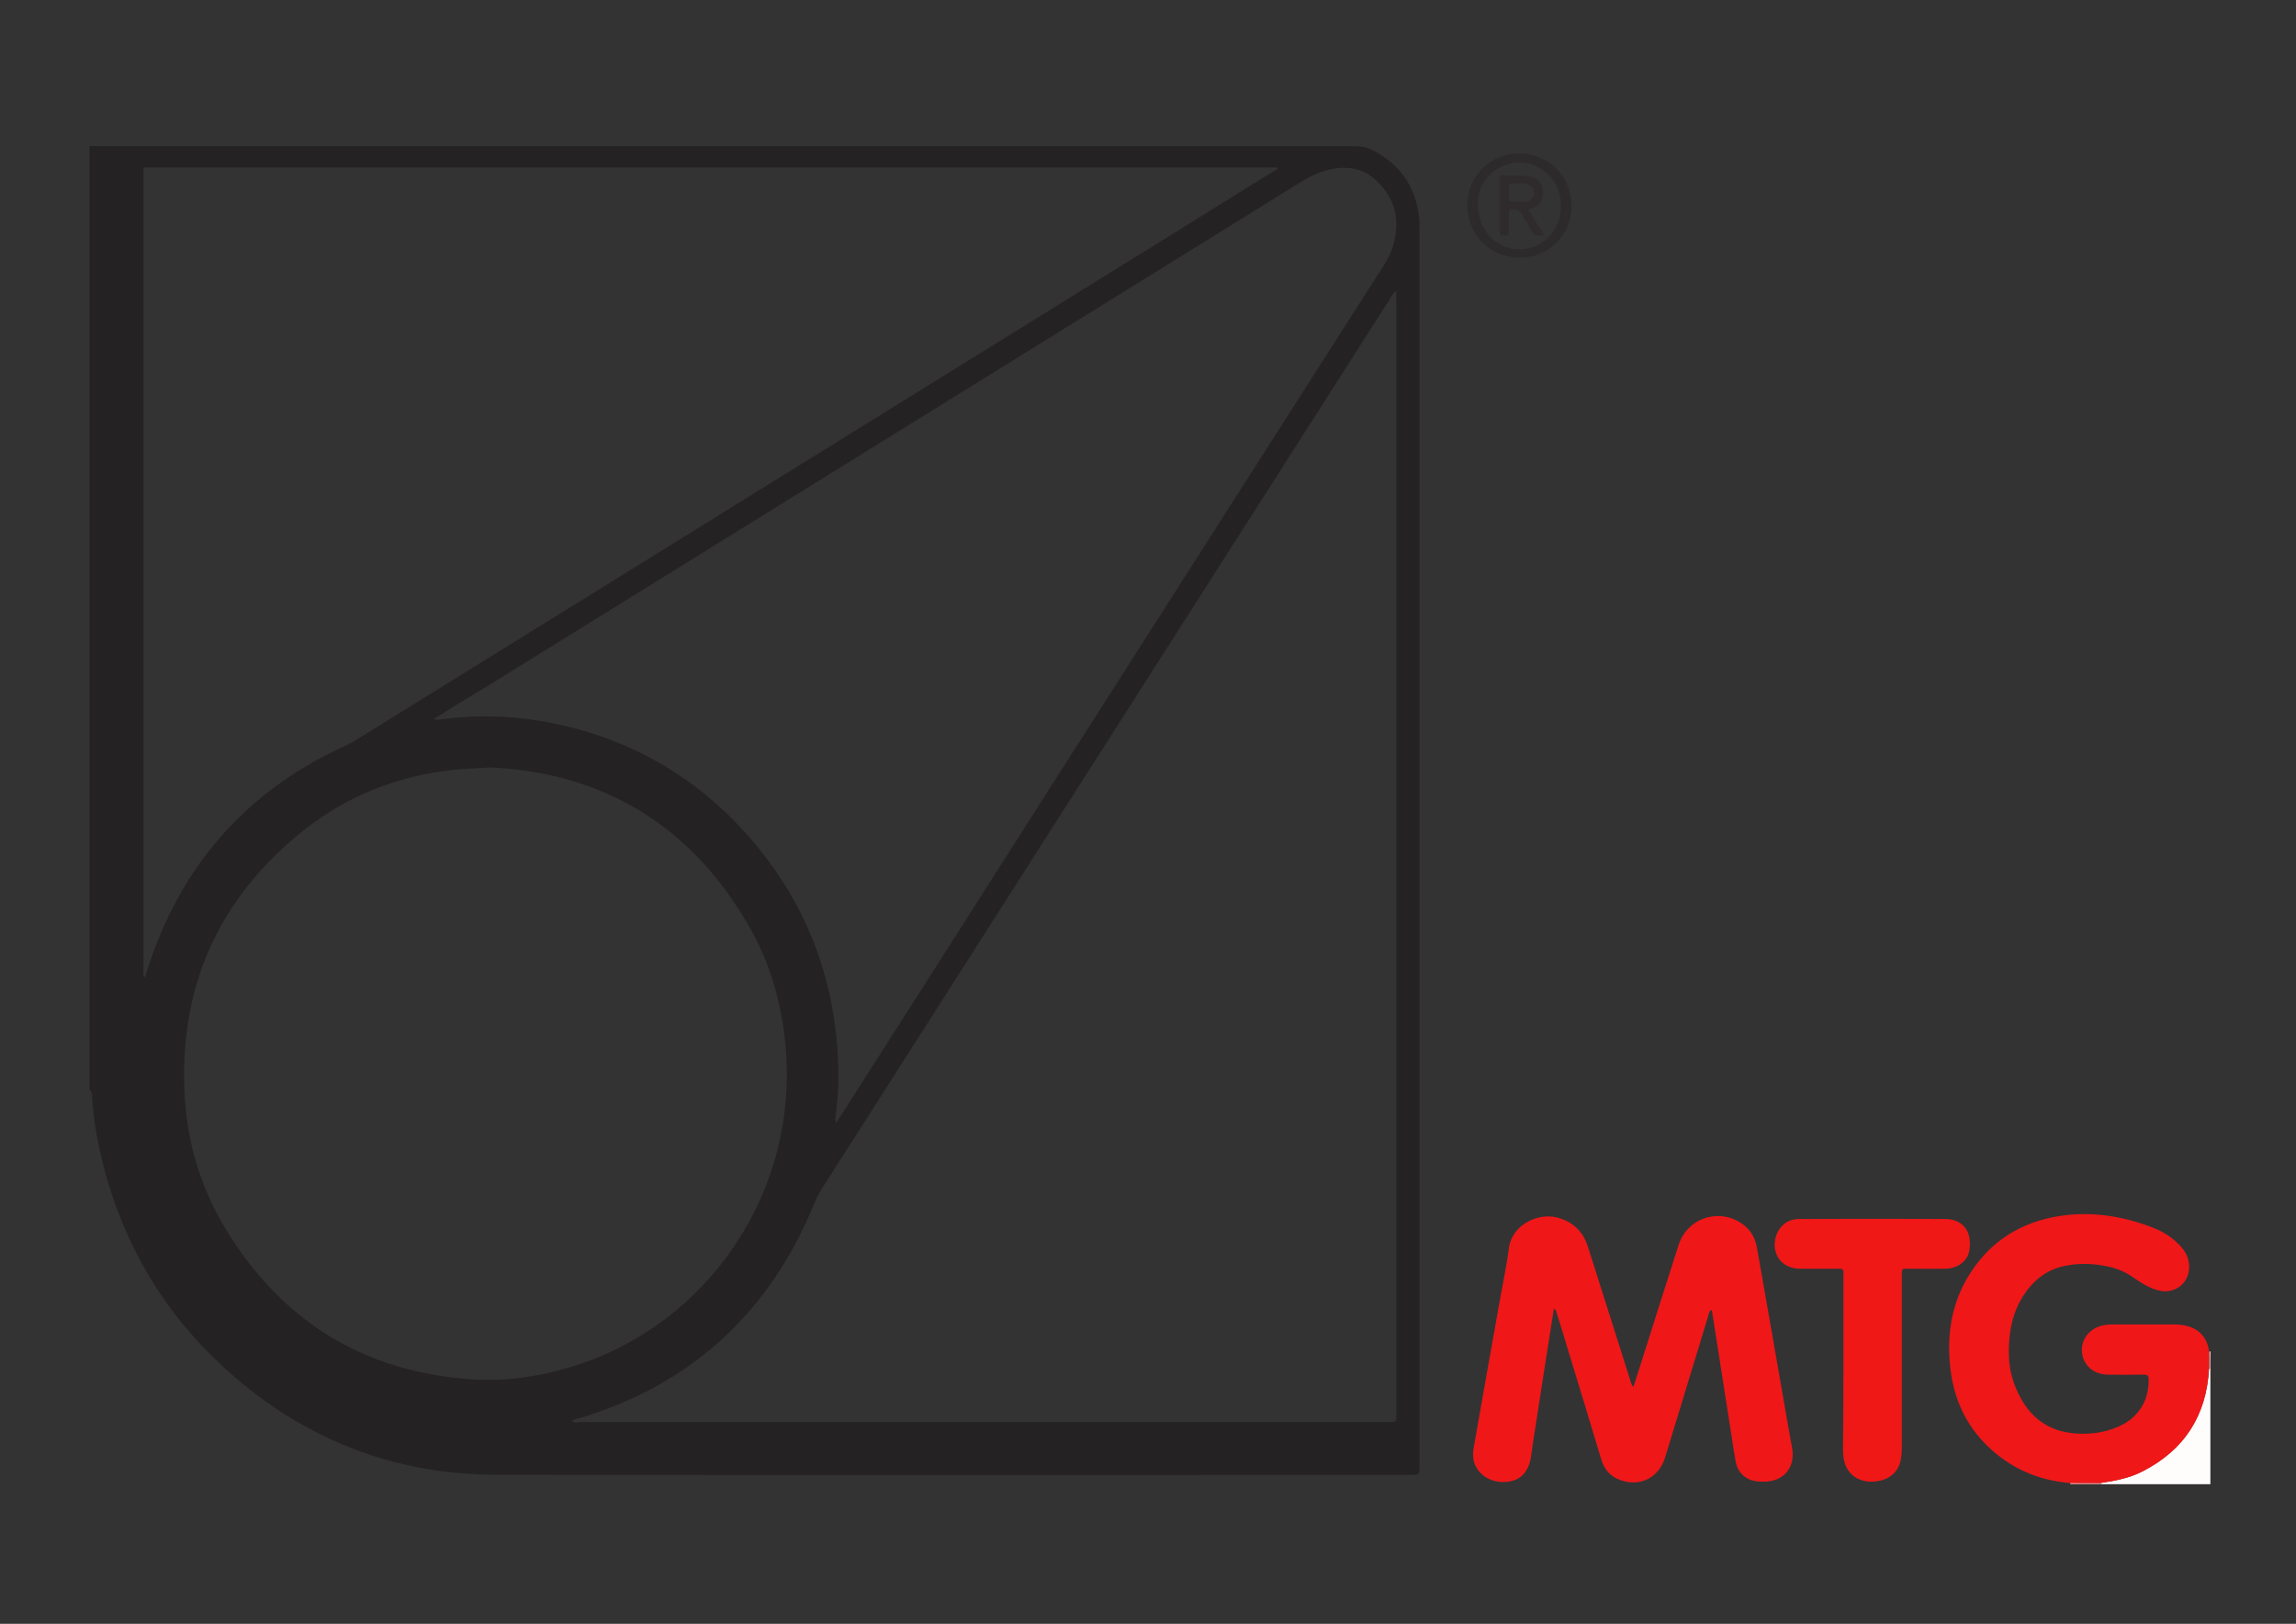 <?xml version="1.0" encoding="utf-8"?>
<!-- Generator: Adobe Illustrator 22.0.1, SVG Export Plug-In . SVG Version: 6.00 Build 0)  -->
<svg version="1.1" id="Livello_1" xmlns="http://www.w3.org/2000/svg" xmlns:xlink="http://www.w3.org/1999/xlink" x="0px" y="0px"
	 viewBox="0 0 1190.6 841.9" style="enable-background:new 0 0 1190.6 841.9;" xml:space="preserve">
<rect x="0" y="0" width="1190.6" height="841.9" fill="#333333" stroke="none"/>
<style type="text/css">
	.st0{fill:#252223;}
	.st1{fill:#FFFCFC;}
	.st2{fill:#F89E9F;}
	.st3{fill:#FBC1C1;}
	.st4{fill:#F01718;}
	.st5{fill:#F01717;}
	.st6{fill:#2D2A2B;}
	.st7{fill:#2F2B2C;}
</style>
<path class="st0" d="M46.4,75.7c1.3,0,2.7,0.1,4,0.1c217.4,0,434.8,0,652.2,0c3.3,0,6.3,0.6,9.2,2.1c14.7,7.5,22.7,19.6,24.2,36
	c0.1,1.5,0.1,2.9,0.1,4.4c0,213.7,0,427.4,0,641.1c0,5.3,0,5.3-5.2,5.3c-158,0-316,0.2-474-0.1c-52.8-0.1-99.3-18.5-138.7-53.7
	C83.4,679.7,61.4,641,51.5,595.3c-1.8-8.3-3.1-16.7-3.7-25.3c-0.1-1.8,0.1-3.7-1.4-5.1C46.4,401.9,46.4,238.8,46.4,75.7z M724,150.8
	c-2,1.5-2.6,3-3.4,4.4c-46.1,72.1-92.1,144.2-138.2,216.4c-52.1,81.7-104.3,163.3-156.4,245c-1.2,1.9-2.3,3.8-3.2,6
	c-23,57.2-63.7,95.2-123,112.9c-1,0.3-2.4,0.2-3.1,1.4c1.3,0.8,2.6,0.4,3.9,0.4c139.7,0,279.4,0,419.2,0c4.8,0,4.3,0,4.3-4.4
	c0-0.1,0-0.3,0-0.4c0-192.1,0-384.1,0-576.2C724,154.7,724,153.2,724,150.8z M662.4,87.6c0-0.3-0.1-0.5-0.1-0.8c-1.4,0-2.8,0-4.2,0
	c-192.9,0-385.8,0-578.6,0c-0.7,0-1.3,0-2,0c-3.5,0-3.1,0-3.1,3.3c0,0.3,0,0.5,0,0.8c0,137.2,0,274.4,0,411.6c0,1.4-0.3,2.9,0.3,4.5
	c0.9-1.1,1.1-2.2,1.4-3.3c17.1-54.3,51.3-93.6,103.3-117.2c1.4-0.7,2.9-1.4,4.2-2.2c57-35.3,114-70.6,171.1-106
	c86.8-53.8,173.5-107.5,260.3-161.3C630.7,107.2,646.5,97.4,662.4,87.6z M224.8,372.9c1.4,0.1,1.7,0.2,2.1,0.2
	c0.8,0,1.6-0.1,2.4-0.2c21.1-2.7,42-1.6,62.6,3.2c39.7,9.2,72.8,29.6,99,60.7c28.6,33.9,42.9,73.4,43.8,117.7
	c0.2,7.9-0.3,15.7-1.3,23.5c-0.1,1.2-0.5,2.4,0.2,4.1c0.9-1.3,1.5-2.2,2-3c31.9-49.9,63.8-99.8,95.6-149.8
	c62.3-97.5,124.5-195,186.8-292.4c2.3-3.5,3.9-7.3,4.9-11.3c3.2-12.8,0-23.7-9.8-32.5c-4.5-4.1-9.9-6.1-16-6.1
	c-8.4,0-15.8,3.2-22.8,7.5c-17.3,10.7-34.6,21.5-51.9,32.2c-123.2,76.3-246.4,152.7-369.6,229C243.7,361.1,234.7,366.7,224.8,372.9z
	 M254.2,397.9c-8.5,0.6-14.5,0.7-20.4,1.4c-28.3,3.3-54,13.4-76.2,31.1c-44.8,35.6-65.4,82.4-61.7,139.6
	c1.6,24.2,8.7,46.8,21.3,67.5c28.9,47.4,71.2,73.6,126.7,77.6c18.1,1.3,35.8-1.3,53.2-6.7c69.8-21.5,117.9-90.8,110.1-167.6
	c-2.1-20.8-7.6-40.6-17.8-58.8C359.2,428.2,313,400.6,254.2,397.9z"/>
<path class="st1" d="M1146.2,709.6c0,20,0,40,0,59.9c-18.9,0-37.8,0-56.8,0c0-0.2,0-0.5,0-0.7c7.5-1.1,15-2.5,21.8-6.1
	c21.6-11.1,32.9-28.9,34.3-53.1l0.3,0L1146.2,709.6z"/>
<path class="st2" d="M1089.5,768.8c-0.1,0.2-0.1,0.5,0,0.7c-5.3,0-10.7,0-16,0c0.1-0.3,0.1-0.5,0-0.8
	C1078.8,768.8,1084.2,768.8,1089.5,768.8z"/>
<path class="st3" d="M1146.2,709.6l-0.3,0l-0.3,0c0-3,0-5.9,0-8.9c0.2,0,0.5,0,0.7,0C1146.2,703.7,1146.2,706.7,1146.2,709.6z"/>
<path class="st4" d="M847,719.1c1.5-4.6,2.9-9,4.3-13.4c6.4-20.1,12.7-40.3,19.2-60.4c4.3-13.2,19.6-18.9,31.5-11.7
	c5.1,3,8.1,7.5,9.1,13.4c5.3,30.1,10.6,60.2,15.8,90.4c0.8,4.5,1.6,8.9,2.4,13.3c1.8,10-4.2,17.4-14.4,17.5c-2.7,0-5.3-0.1-7.8-1.2
	c-4.1-1.8-6.4-5.3-7.1-9.5c-1.2-6.7-2.1-13.4-3.2-20.1c-3-19.2-6-38.4-9-57.5c0-0.2-0.3-0.4-0.6-0.8c-1,1.1-1.2,2.6-1.6,3.9
	c-7.4,24.2-14.7,48.3-22.1,72.5c-3.5,11.5-14.5,16.2-25.3,11c-4.2-2.1-6.6-5.6-7.9-10c-5.7-19.1-11.6-38.2-17.4-57.3
	c-1.8-6-3.6-12-5.5-17.9c-0.3-1-0.4-2.1-1.6-2.9c-1.4,8.8-2.7,17.4-4.1,26c-2.3,14.8-4.6,29.7-6.9,44.5c-0.4,2.5-0.6,5-1.1,7.5
	c-1.2,6.5-5,10.6-10.5,11.6c-7.3,1.4-14-1.3-17.4-6.8c-2.2-3.5-2.2-7.4-1.5-11.2c4.6-26.3,9.3-52.6,14-78.9
	c1.4-7.9,3.1-15.7,4.1-23.6c1.5-12.9,15.5-18.7,24.9-16.3c8.1,2.1,13.5,7,16.1,15.1c7.2,22.7,14.4,45.4,21.6,68.1
	C845.4,715.7,845.6,717.5,847,719.1z"/>
<path class="st4" d="M1145.5,700.8c0,3,0,5.9,0,8.9c-1.3,24.2-12.7,42-34.3,53.1c-6.8,3.5-14.2,5-21.8,6.1c-5.4,0-10.7,0-16.1,0
	c-16.5-1.4-30.9-7.7-42.8-19.3c-11.2-10.9-17.3-24.5-19.1-39.9c-2.1-17.8,0.6-34.8,10.6-50.1c10.8-16.5,26.3-26,45.7-29.1
	c16.6-2.6,32.6-0.1,48.2,5.8c5.8,2.2,11,5.5,15.1,10.1c3.1,3.5,4.6,7.4,4.1,12.1c-0.8,7.2-7.3,12-14.5,10.8
	c-5.7-1-10.3-4.2-14.9-7.3c-3.9-2.7-8.1-4.4-12.8-5.4c-7.5-1.6-15.2-1.8-22.6-0.2c-9.3,2-16.2,7.7-21.3,15.7
	c-5.8,9.2-7.5,19.5-7.3,30.2c0.1,8,2.3,15.6,6.1,22.5c6.5,11.9,16.6,18,30.1,18.5c7,0.3,13.8-0.7,20.3-3.5
	c10.5-4.5,16.1-13.3,16-24.4c0-2-0.5-2.8-2.7-2.7c-6.1,0.1-12.3,0.1-18.4,0c-7.5,0-13-4.9-13.5-11.9c-0.5-6.8,4.4-12.6,11.7-13.8
	c1.2-0.2,2.4-0.3,3.6-0.3c10.9,0,21.8,0,32.8,0c2,0,4,0.2,5.9,0.7C1140.4,688.8,1144.8,693.9,1145.5,700.8z"/>
<path class="st5" d="M955.9,707.1c0-14.6,0-29.3,0-43.9c0-0.3,0-0.5,0-0.8c0-5,0.6-4.6-4.4-4.6c-5.5,0-10.9,0-16.4,0
	c-1.2,0-2.4,0-3.6-0.1c-6.1-0.8-10.2-4.6-11.1-10.4c-1-6.4,3.1-15.3,12.4-15.3c25.3-0.1,50.6-0.1,75.9,0c8.4,0,14.3,5.8,12.5,16.4
	c-0.9,5.5-6.2,9.3-12.3,9.4c-6.1,0.1-12.3,0-18.4,0c-0.9,0-1.9,0-2.8,0c-1,0-1.4,0.5-1.5,1.5c0,0.9,0,1.9,0,2.8
	c0,29.4,0,58.9,0,88.3c0,1.9-0.1,3.7-0.4,5.6c-1.3,9.2-9,12.3-15.8,12.2c-7.8-0.2-13.2-5.1-14.1-13c-0.2-1.4-0.2-2.9-0.2-4.4
	C955.9,736.1,955.9,721.6,955.9,707.1z"/>
<path class="st6" d="M814.9,106.6c0,15.3-11.8,27.1-27,27c-15.3-0.1-27-11.9-27-27.2c0-15,11.8-26.8,26.9-26.9
	C803,79.6,814.8,91.4,814.9,106.6z M766.3,105c-0.1,14.1,8.9,23.8,20.8,24.2c9.5,0.3,17.7-5.3,20.9-14.2c3.4-9.4,0.7-20.2-6.8-26
	c-7.1-5.5-14.9-6.3-22.9-2.4C770.3,90.4,766.5,97.5,766.3,105z"/>
<path class="st7" d="M800.7,121.8c-3.6,1.1-5.6,0-7.1-3c-1.4-3-3.4-5.7-5.1-8.6c-0.9-1.4-3.9-2.2-5.3-1.5c-0.9,0.4-0.7,1.3-0.8,2.1
	c0,3.1-0.1,6.1,0,9.2c0.1,1.8-0.8,2.2-2.4,2.2c-1.5,0-2.5-0.2-2.4-2.1c0.1-8.9,0-17.8,0-26.8c0-1-0.2-2.3,1.4-2.3
	c4.6,0.1,9.3-0.5,13.9,0.4c4.7,0.9,6.8,3.1,7.1,7.3c0.4,4.9-1.1,7.5-5.6,9.3c-0.6,0.2-1.3,0.2-1.8,1
	C795.4,113.3,798,117.5,800.7,121.8z M787,104.7c0,0,0-0.1,0-0.1c1.3,0,2.7,0.1,4,0c2.7-0.3,4.2-1.8,4.4-4.2c0.2-2.6-0.9-4-3.6-4.9
	c-1.2-0.4-2.3-0.4-3.5-0.4c-6.9,0.1-5.7-1.1-5.8,5.8c-0.1,4.3-0.4,3.8,3.8,3.8C786.5,104.7,786.7,104.7,787,104.7z"/>
</svg>
